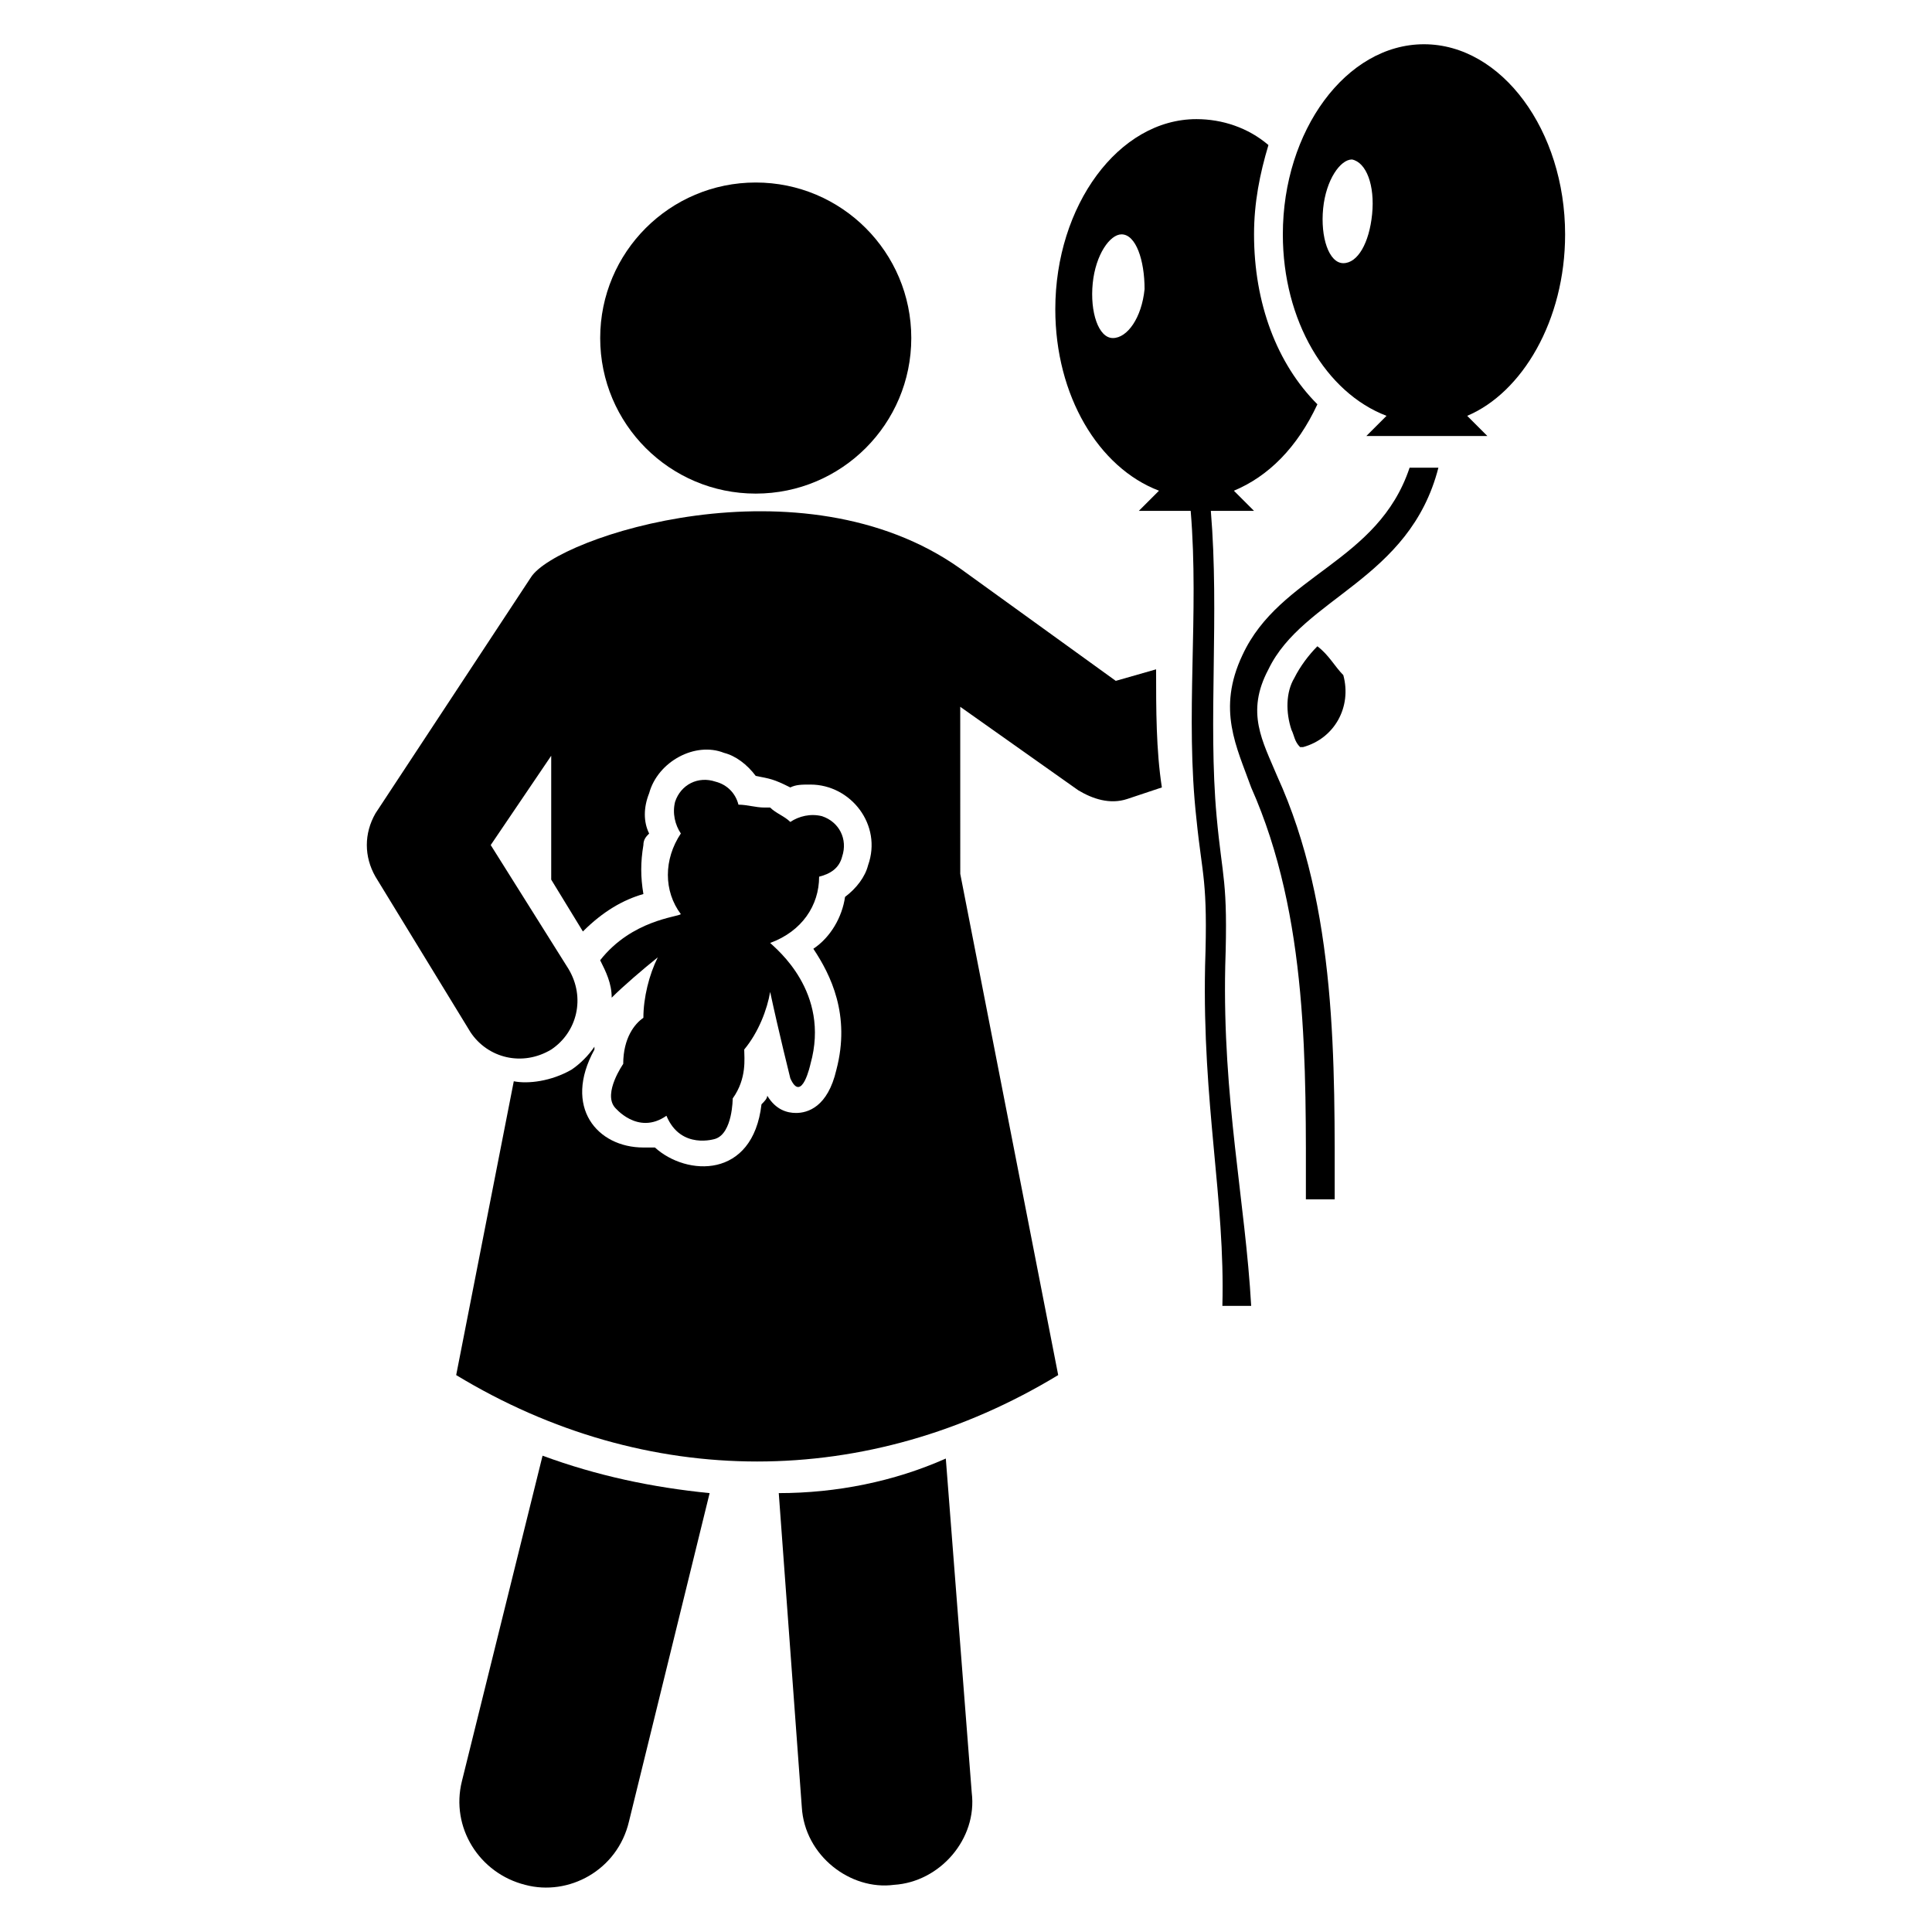 <?xml version="1.0" encoding="UTF-8"?>
<!-- Uploaded to: SVG Repo, www.svgrepo.com, Generator: SVG Repo Mixer Tools -->
<svg fill="#000000" width="800px" height="800px" version="1.1" viewBox="144 144 512 512" xmlns="http://www.w3.org/2000/svg">
 <g>
  <path d="m350.38 539.69 6.106 83.203c0.762 12.977 12.977 22.137 24.426 20.609 12.215-0.762 22.137-12.215 20.609-24.426l-6.871-88.547c-13.738 6.106-29.004 9.16-44.27 9.16z"/>
  <path d="m266.41 616.03c-3.055 12.215 4.582 24.426 16.793 27.48 11.449 3.055 24.426-3.816 27.48-16.793l21.375-87.023c-15.266-1.527-29.77-4.582-44.273-9.922z"/>
  <path d="m385.5 233.59c0 22.766-18.457 41.219-41.223 41.219-22.766 0-41.219-18.453-41.219-41.219s18.453-41.223 41.219-41.223c22.766 0 41.223 18.457 41.223 41.223"/>
  <path d="m450.38 321.38-10.688 3.055-41.223-29.77c-41.984-29.77-106.87-8.398-113.74 2.289l-41.223 62.594c-3.055 5.344-3.055 11.449 0 16.793l25.191 41.223c4.582 6.871 13.742 9.16 21.375 4.582 6.871-4.582 9.16-13.742 4.582-21.375l-20.609-32.824 16.031-23.664v32.824l8.398 13.742c5.344-5.344 10.688-8.398 16.031-9.922-0.762-4.582-0.762-8.398 0-12.977 0-1.527 0.762-2.289 1.527-3.055-1.527-3.055-1.527-6.871 0-10.688 2.289-8.398 12.215-13.742 19.848-10.688 3.055 0.762 6.106 3.055 8.398 6.106 3.816 0.762 4.582 0.762 9.16 3.055 1.527-0.762 3.055-0.762 5.344-0.762 10.688 0 19.082 10.688 15.266 21.375-0.762 3.055-3.055 6.106-6.106 8.398-0.762 5.344-3.816 10.688-8.398 13.742 4.582 6.871 9.922 17.559 6.106 32.062-2.289 9.922-7.633 11.449-10.688 11.449-2.289 0-5.344-0.762-7.633-4.582 0 0.762-0.762 1.527-1.527 2.289-2.289 19.848-19.848 19.082-28.242 11.449h-3.055c-12.215 0-21.375-10.688-12.977-25.953v-0.762c-1.527 2.289-3.816 4.582-6.106 6.106-5.344 3.055-11.449 3.816-15.266 3.055l-15.266 77.863c50.383 30.535 109.16 30.535 159.54 0l-25.953-132.82-0.008-44.285 31.297 22.137c3.816 2.289 8.398 3.816 12.977 2.289l9.16-3.055c-1.527-9.922-1.527-20.605-1.527-31.293z"/>
  <path d="m493.12 315.27c-2.289 2.289-4.582 5.344-6.106 8.398-2.289 3.816-2.289 9.16-0.762 13.742 0.762 1.527 0.762 3.055 2.289 4.582h0.762c8.398-2.289 12.977-10.688 10.688-19.082-2.289-2.297-3.816-5.348-6.871-7.641z"/>
  <path d="m468.7 400c0.762-22.902-0.762-22.902-2.289-39.695-2.289-25.191 0.762-53.434-1.527-80.914h11.449l-5.344-5.344c9.16-3.816 16.793-11.449 22.137-22.902-10.688-10.688-16.793-26.719-16.793-45.039 0-8.398 1.527-16.031 3.816-23.664-5.344-4.582-12.215-6.871-19.082-6.871-20.609 0-37.402 22.902-37.402 50.383 0 22.902 11.449 41.984 27.48 48.09l-5.344 5.344h13.742c2.289 27.48-1.527 54.199 1.527 81.68 1.527 15.266 3.055 16.031 2.289 38.93-0.762 36.641 5.344 61.832 4.582 90.074h7.633c-1.531-27.477-7.637-54.957-6.875-90.07zm-21.375-179.39c-0.762 7.633-4.582 12.977-8.398 12.977-3.816 0-6.106-6.871-5.344-14.504 0.762-7.633 4.582-12.977 7.633-12.977 3.82 0 6.109 6.867 6.109 14.504z"/>
  <path d="m473.28 317.56c-6.871 14.504-1.527 24.426 2.289 35.113 15.266 34.352 14.504 74.043 14.504 109.16h7.633c0-35.879 0.762-77.098-15.266-112.21-3.816-9.16-8.398-16.793-2.289-28.242 9.16-19.082 37.402-23.664 45.039-53.434h-7.633c-8.402 25.184-34.355 28.238-44.277 49.613z"/>
  <path d="m558.77 206.11c0-27.48-16.793-50.383-37.402-50.383s-37.402 22.902-37.402 50.383c0 22.902 11.449 41.984 27.48 48.09l-5.344 5.344h32.062l-5.344-5.344c14.5-6.106 25.949-25.191 25.949-48.09zm-51.145-5.344c-0.762 7.633-3.816 12.977-7.633 12.977s-6.106-6.871-5.344-14.504c0.762-7.633 4.582-12.977 7.633-12.977 3.82 0.762 6.109 6.871 5.344 14.504z"/>
  <path d="m303.05 398.47c1.527 3.055 3.055 6.106 3.055 9.922 3.055-3.055 8.398-7.633 12.215-10.688-2.289 4.582-3.816 10.688-3.816 16.031-2.289 1.527-5.344 5.344-5.344 12.215 0 0-5.344 7.633-2.289 11.449 0 0 6.106 7.633 13.742 2.289 3.816 9.16 12.977 6.106 12.977 6.106 4.582-1.527 4.582-10.688 4.582-10.688 3.816-5.344 3.055-10.688 3.055-12.977 3.816-4.582 6.106-10.688 6.871-15.266 2.289 10.688 5.344 22.902 5.344 22.902 3.055 6.871 5.344-3.816 5.344-3.816 5.344-19.082-9.16-30.535-10.688-32.062 8.398-3.055 12.977-9.922 12.977-17.559 3.055-0.762 5.344-2.289 6.106-5.344 1.527-4.582-0.762-9.16-5.344-10.688-3.055-0.762-6.106 0-8.398 1.527-1.527-1.527-3.816-2.289-5.344-3.816h-1.527c-2.289 0-4.582-0.762-6.871-0.762-0.762-3.055-3.055-5.344-6.106-6.106-4.582-1.527-9.16 0.762-10.688 5.344-0.762 3.055 0 6.106 1.527 8.398-4.582 6.871-4.582 15.266 0 21.375-0.77 0.762-12.984 1.523-21.379 12.211z"/>
 </g>
</svg>
